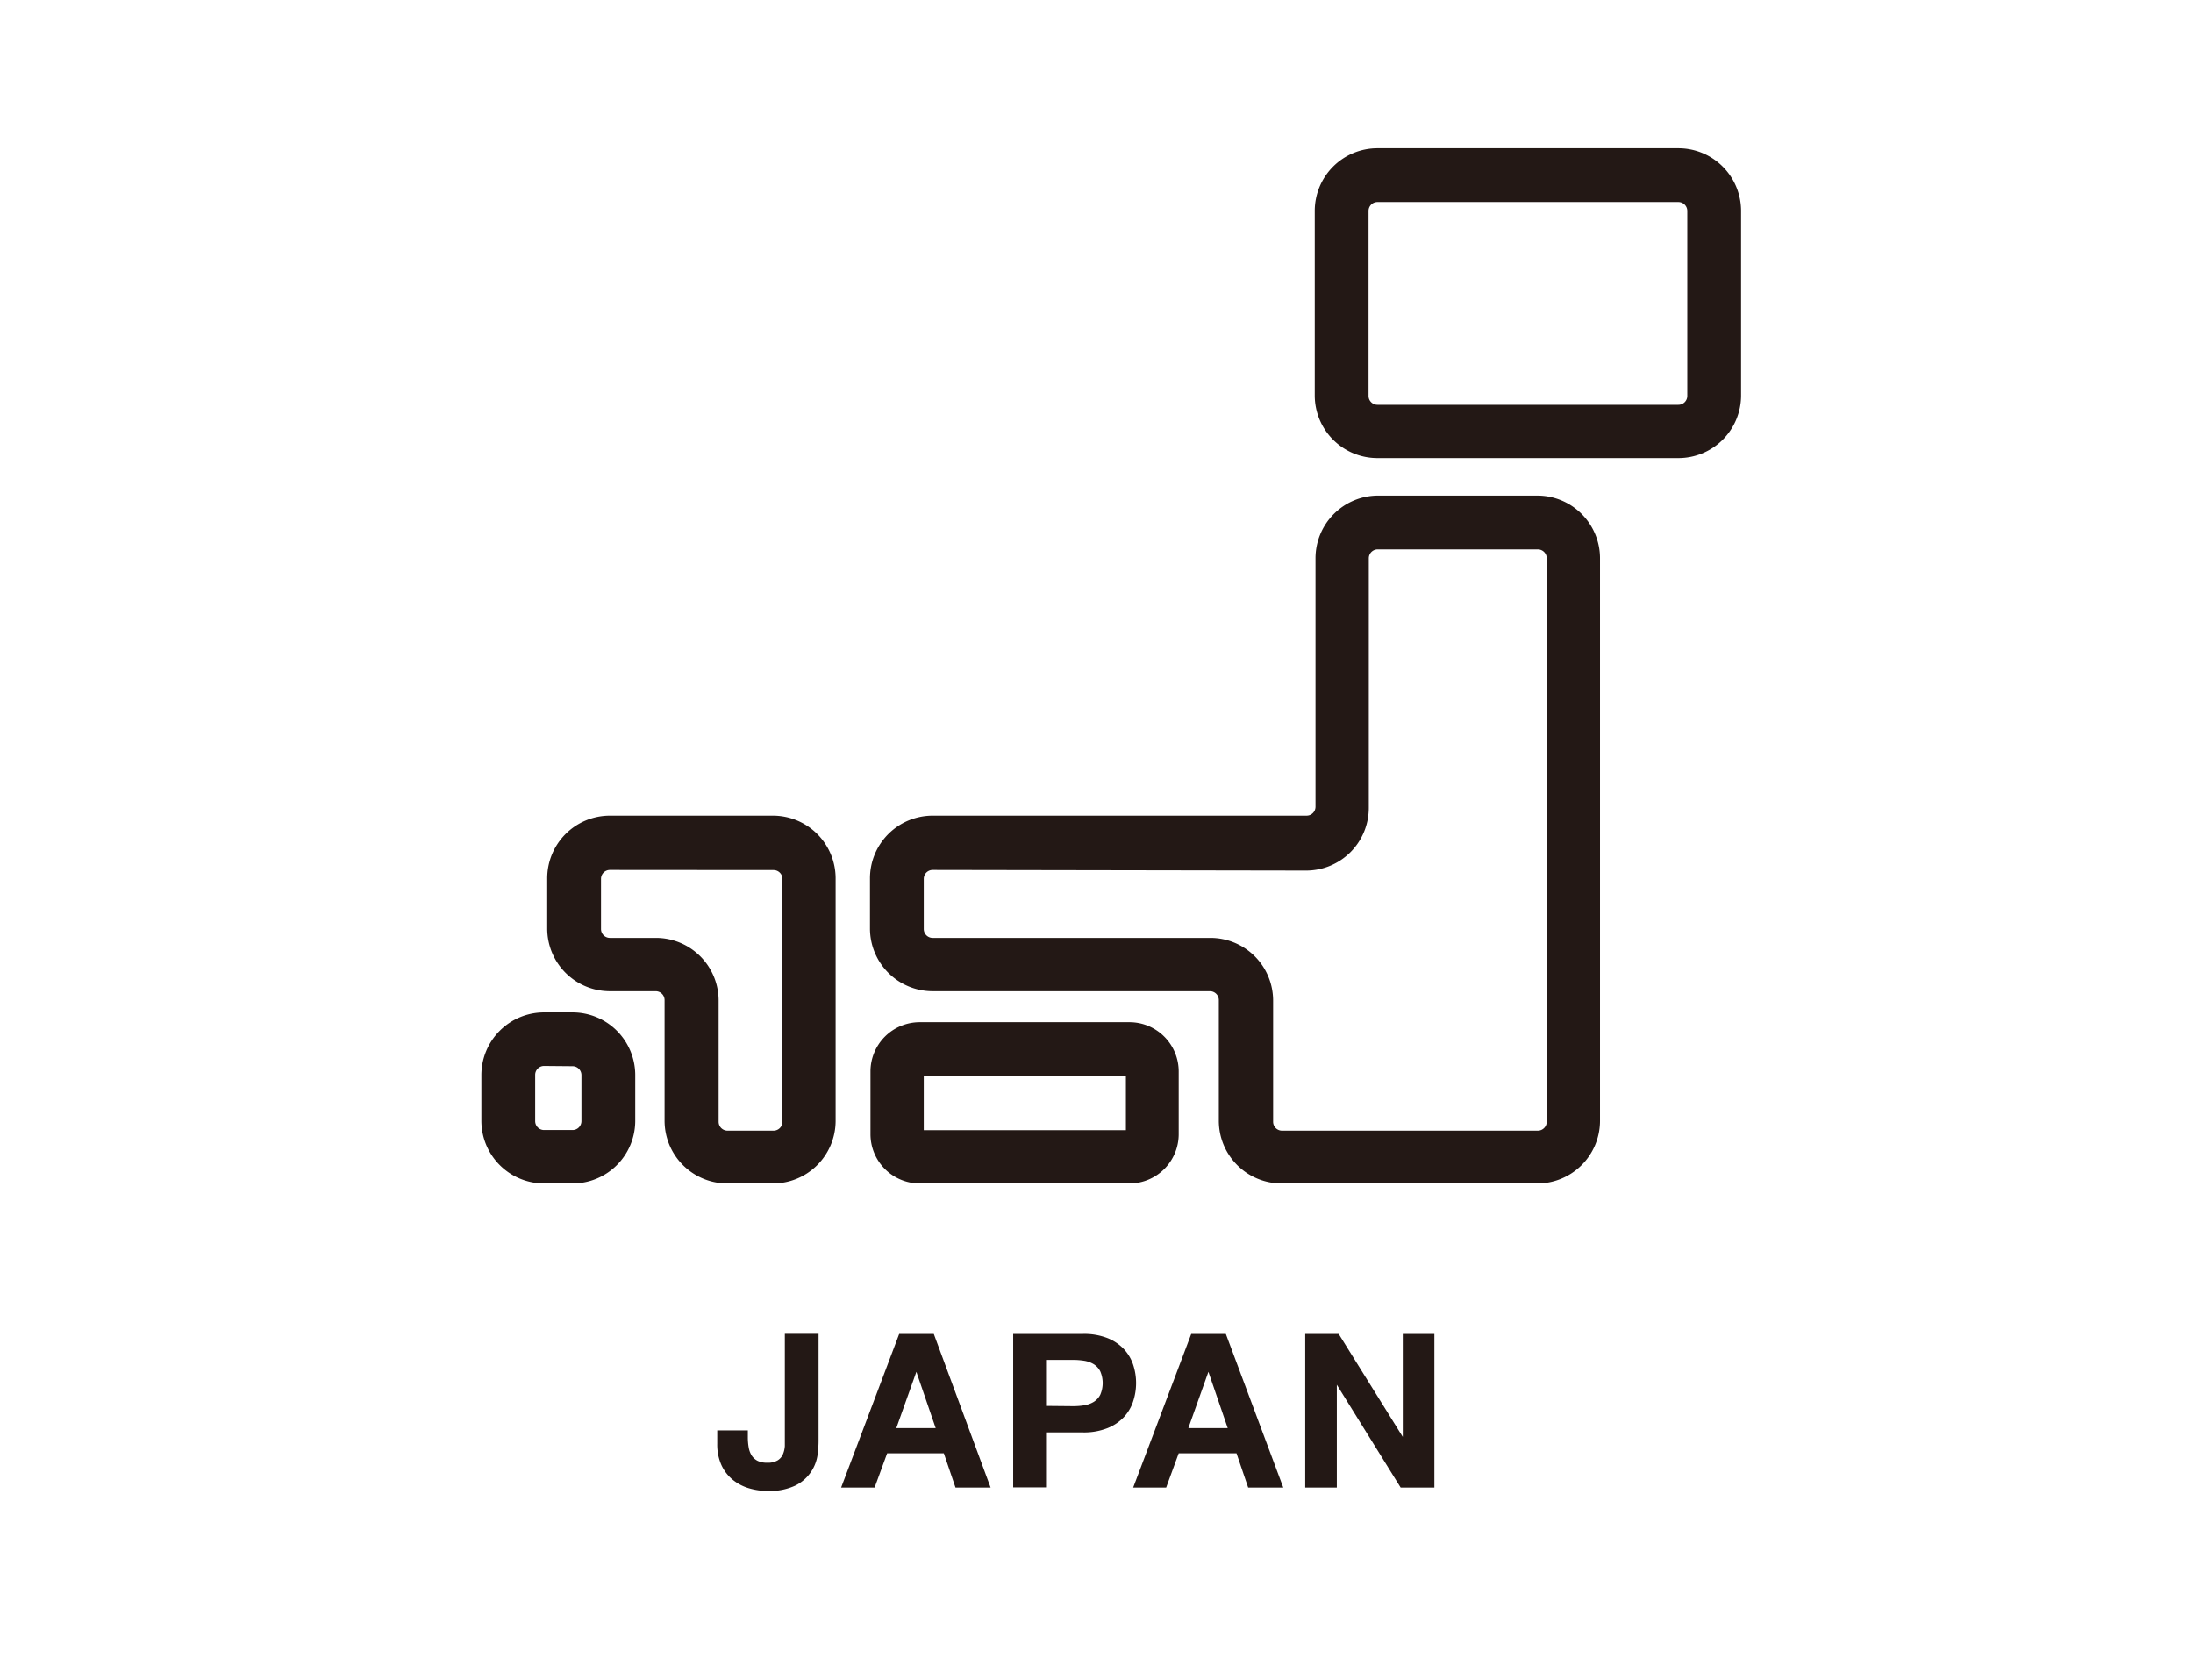<svg xmlns="http://www.w3.org/2000/svg" viewBox="0 0 174.89 133.94"><defs><style>.cls-1{fill:#fff;}.cls-2{fill:#231815;}</style></defs><title>category-japan</title><g id="レイヤー_2" data-name="レイヤー 2"><g id="背景"><rect class="cls-1" width="174.89" height="133.94"/><path class="cls-2" d="M65.19,116.08a3.23,3.23,0,0,1-1.78,2.39,4.76,4.76,0,0,1-2.18.42,5.15,5.15,0,0,1-1.49-.21,3.73,3.73,0,0,1-1.29-.67,3.31,3.31,0,0,1-.91-1.17,4,4,0,0,1-.34-1.72v-1.06h2.44v.55a4.58,4.58,0,0,0,.07.82,1.76,1.76,0,0,0,.24.64,1.2,1.2,0,0,0,.47.42,1.7,1.7,0,0,0,.78.15,1.5,1.5,0,0,0,.82-.19,1.07,1.07,0,0,0,.42-.49,2,2,0,0,0,.15-.65c0-.23,0-.46,0-.68v-8.27h2.69v8.39A8.13,8.13,0,0,1,65.19,116.08Z"/><path class="cls-2" d="M74.47,106.37,79,118.62h-2.8l-.93-2.73H70.75l-1,2.73H67.08l4.63-12.25Zm.15,7.51-1.54-4.49h0l-1.6,4.49Z"/><path class="cls-2" d="M86.32,106.37a5.11,5.11,0,0,1,2,.33,3.67,3.67,0,0,1,1.31.88,3.41,3.41,0,0,1,.74,1.25,4.68,4.68,0,0,1,0,2.91,3.38,3.38,0,0,1-.74,1.26,3.64,3.64,0,0,1-1.31.88,5.07,5.07,0,0,1-2,.34H83.49v4.39H80.8V106.37Zm-.74,5.76a5.5,5.5,0,0,0,.89-.07,2.08,2.08,0,0,0,.75-.27,1.44,1.44,0,0,0,.52-.56,2.35,2.35,0,0,0,0-1.89,1.46,1.46,0,0,0-.52-.56,2.11,2.11,0,0,0-.75-.27,5.74,5.74,0,0,0-.89-.07H83.49v3.67Z"/><path class="cls-2" d="M97.76,106.37l4.58,12.25h-2.8l-.93-2.73H94l-1,2.73H90.37L95,106.37Zm.15,7.51-1.54-4.49h0l-1.6,4.49Z"/><path class="cls-2" d="M106.76,106.37l5.11,8.21h0v-8.21h2.52v12.25h-2.69l-5.09-8.2h0v8.2h-2.52V106.37Z"/><path class="cls-2" d="M133.85,36.53h-24a5,5,0,0,1-5-5V16.82a5,5,0,0,1,5-5h24a5,5,0,0,1,5,5V31.57A5,5,0,0,1,133.85,36.53Zm-24-20.42a.71.71,0,0,0-.71.71V31.57a.71.71,0,0,0,.71.71h24a.71.71,0,0,0,.71-.71V16.82a.71.71,0,0,0-.71-.71Z"/><path class="cls-2" d="M122.6,94.37H102.2a5,5,0,0,1-5-5V79.75a.71.71,0,0,0-.71-.71H74.38a5,5,0,0,1-5-5v-4a5,5,0,0,1,5-5h29.82a.71.71,0,0,0,.71-.71V44.52a5,5,0,0,1,5-5H122.6a5,5,0,0,1,5,5V89.41A5,5,0,0,1,122.6,94.37Zm-48.22-25a.71.71,0,0,0-.71.71v4a.71.71,0,0,0,.71.71H96.53a5,5,0,0,1,5,5v9.66a.71.71,0,0,0,.71.71h20.4a.71.71,0,0,0,.71-.71V44.52a.71.71,0,0,0-.71-.71H109.87a.71.71,0,0,0-.71.71v19.9a5,5,0,0,1-5,5Z"/><path class="cls-2" d="M61.64,94.37H58a5,5,0,0,1-5-5V79.75a.71.71,0,0,0-.71-.71H48.64a5,5,0,0,1-5-5v-4a5,5,0,0,1,5-5h13a5,5,0,0,1,5,5V89.41A5,5,0,0,1,61.64,94.37Zm-13-25a.71.71,0,0,0-.71.71v4a.71.71,0,0,0,.71.71h3.67a5,5,0,0,1,5,5v9.66a.71.71,0,0,0,.71.71h3.67a.71.71,0,0,0,.71-.71V70.09a.71.71,0,0,0-.71-.71Z"/><path class="cls-2" d="M90.11,94.37H73.35a3.93,3.93,0,0,1-3.93-3.93v-5a3.93,3.93,0,0,1,3.93-3.93H90.11A3.93,3.93,0,0,1,94,85.47v5A3.93,3.93,0,0,1,90.11,94.37ZM73.67,90.12H89.79V85.79H73.67Z"/><path class="cls-2" d="M45.66,94.37H43.39a5,5,0,0,1-5-5V85.73a5,5,0,0,1,5-5h2.27a5,5,0,0,1,5,5v3.69A5,5,0,0,1,45.66,94.37ZM43.39,85a.71.71,0,0,0-.71.71v3.69a.71.71,0,0,0,.71.71h2.27a.71.71,0,0,0,.71-.71V85.73a.71.71,0,0,0-.71-.71Z"/></g></g></svg>